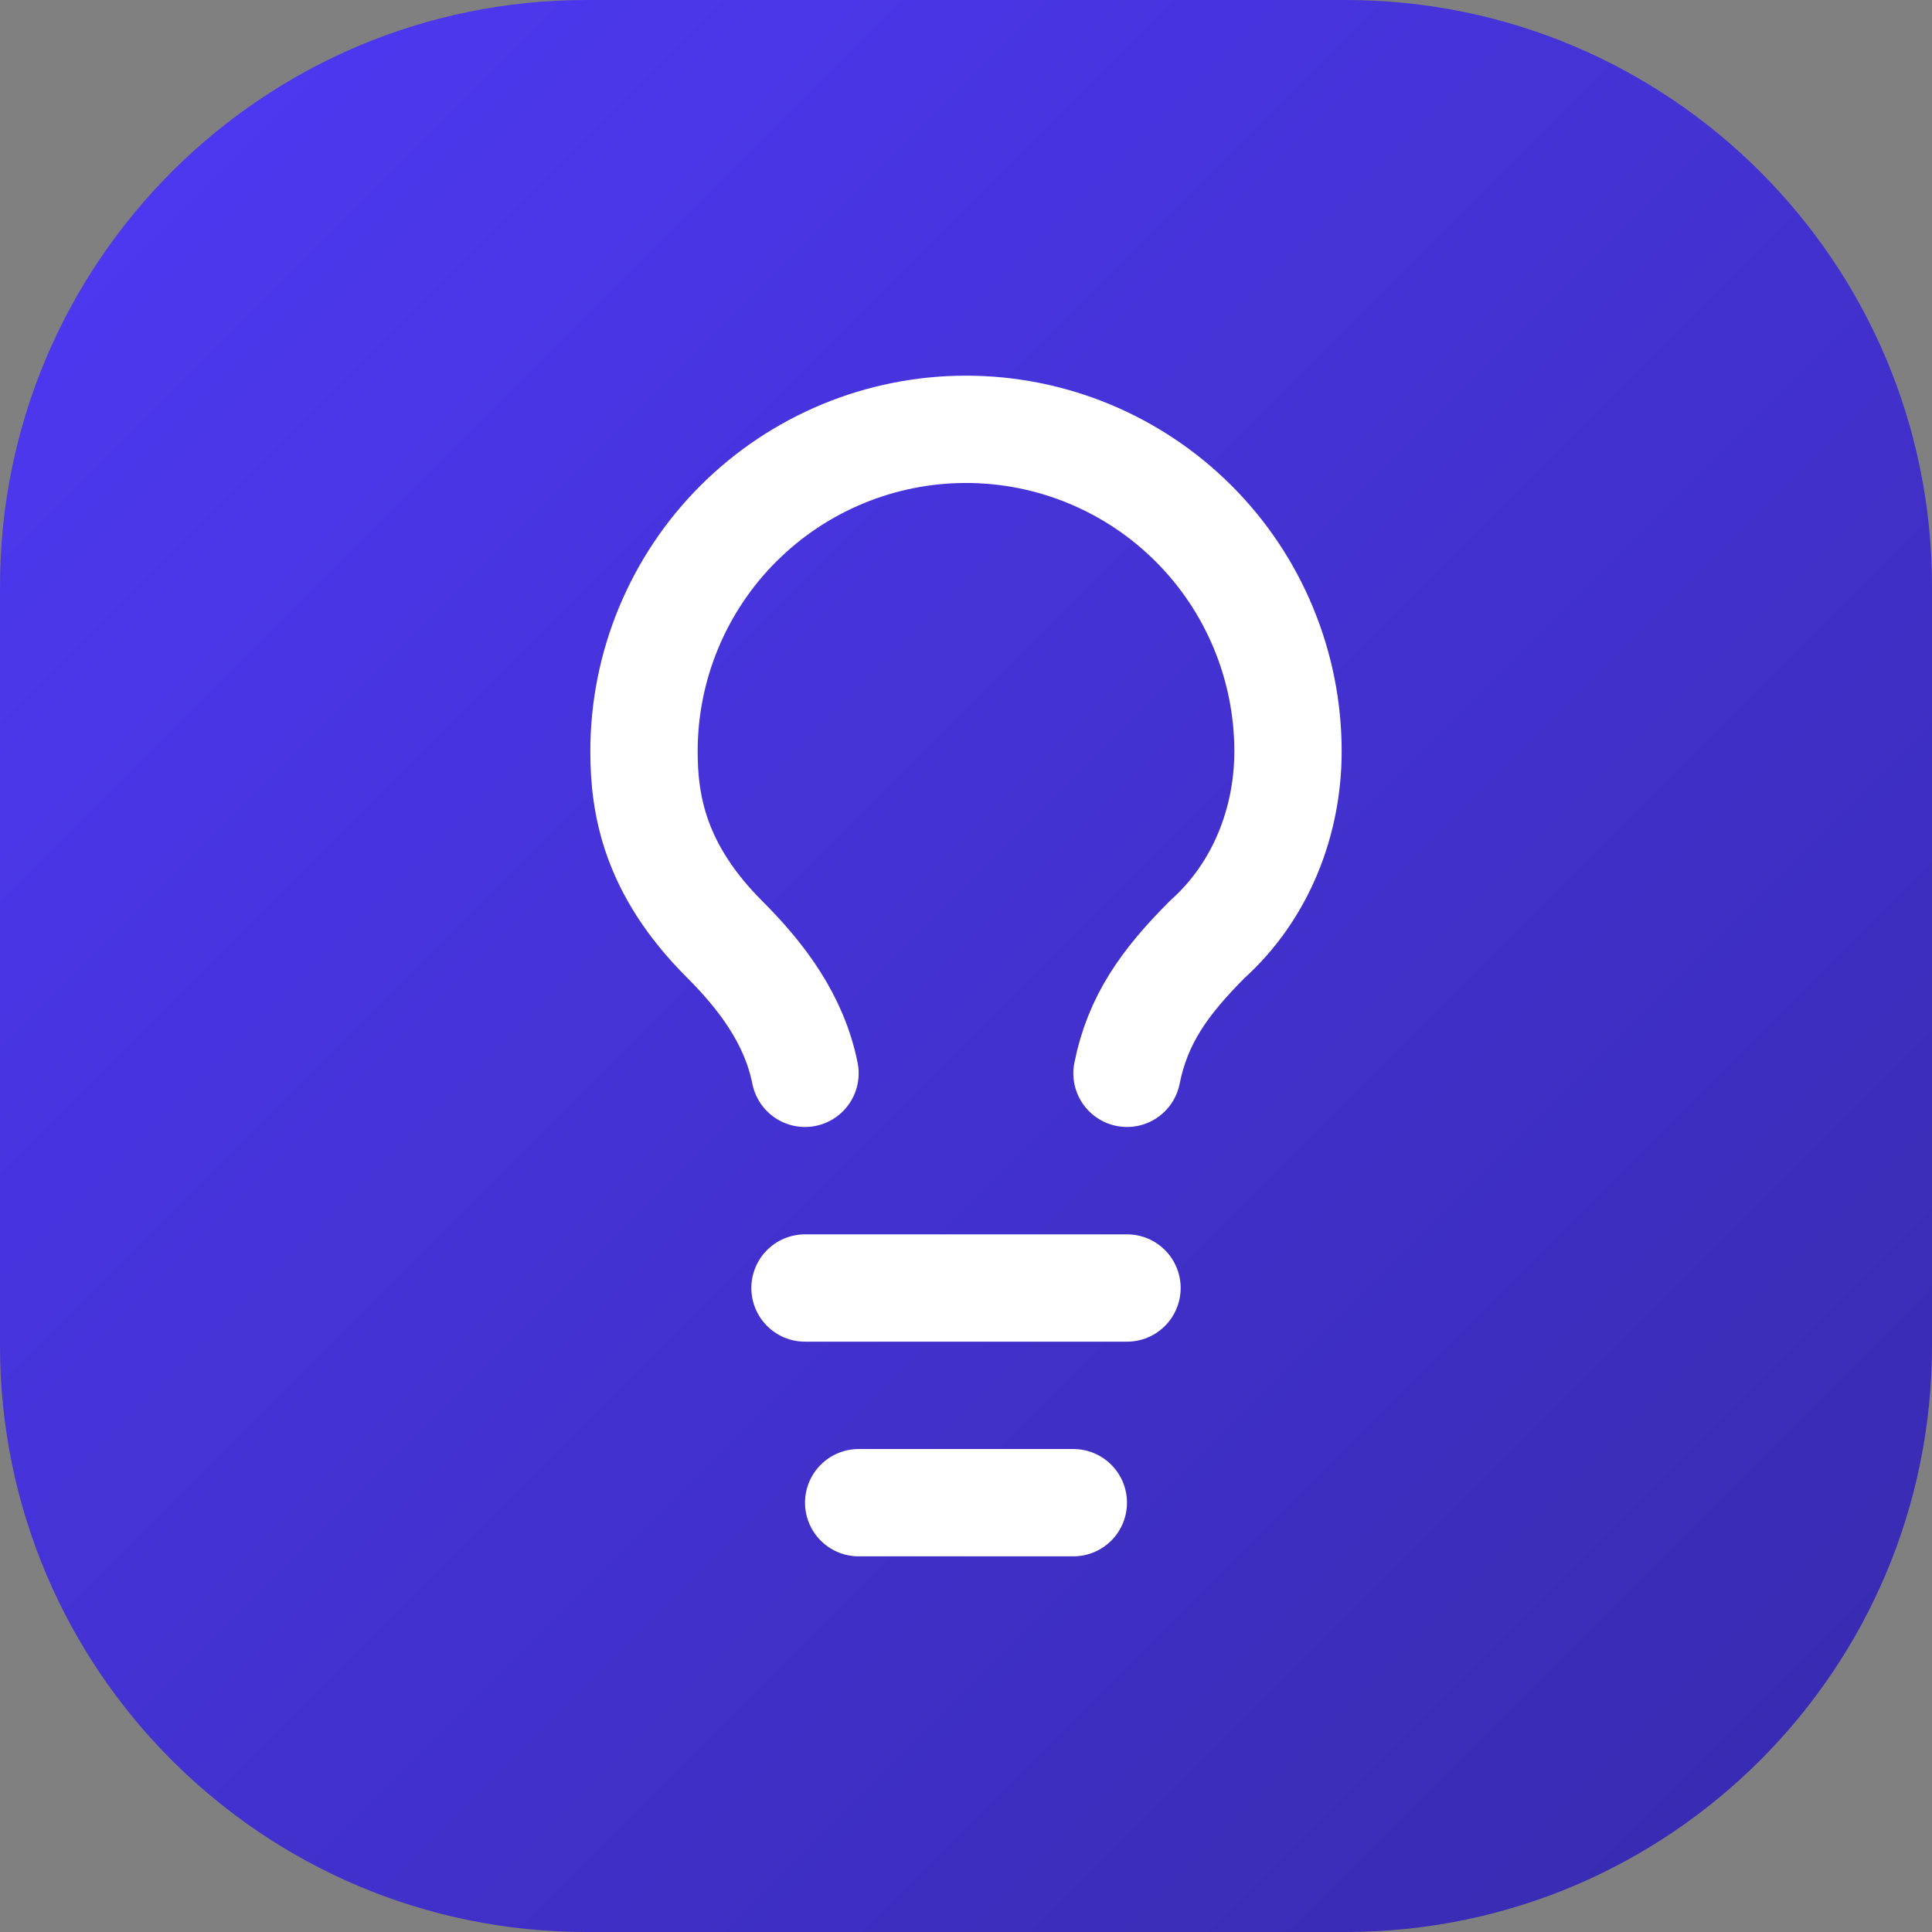 <svg width="42" height="42" viewBox="0 0 42 42" fill="none" xmlns="http://www.w3.org/2000/svg">
<rect x="0" y="0" width="42" height="42" fill="#808080" stroke="none"/>
<path d="M0 12.75C0 5.708 5.708 0 12.75 0H29.25C36.292 0 42 5.708 42 12.75V29.25C42 36.292 36.292 42 29.25 42H12.75C5.708 42 0 36.292 0 29.25V12.75Z" fill="url(#paint0_linear_3_3011)"/>
<path d="M24.5 23.333C24.733 22.167 25.317 21.35 26.25 20.417C27.417 19.367 28 17.85 28 16.333C28 14.477 27.262 12.696 25.95 11.384C24.637 10.071 22.857 9.333 21 9.333C19.143 9.333 17.363 10.071 16.05 11.384C14.738 12.696 14 14.477 14 16.333C14 17.5 14.233 18.9 15.75 20.417C16.567 21.233 17.267 22.167 17.5 23.333" stroke="white" stroke-width="2.333" stroke-linecap="round" stroke-linejoin="round"/>
<path d="M17.5 28H24.5" stroke="white" stroke-width="2.333" stroke-linecap="round" stroke-linejoin="round"/>
<path d="M18.667 32.667H23.333" stroke="white" stroke-width="2.333" stroke-linecap="round" stroke-linejoin="round"/>
<defs>
<linearGradient id="paint0_linear_3_3011" x1="0" y1="0" x2="42" y2="42" gradientUnits="userSpaceOnUse">
<stop stop-color="#4F39F6"/>
<stop offset="1" stop-color="#372AAC"/>
</linearGradient>
</defs>
</svg>
